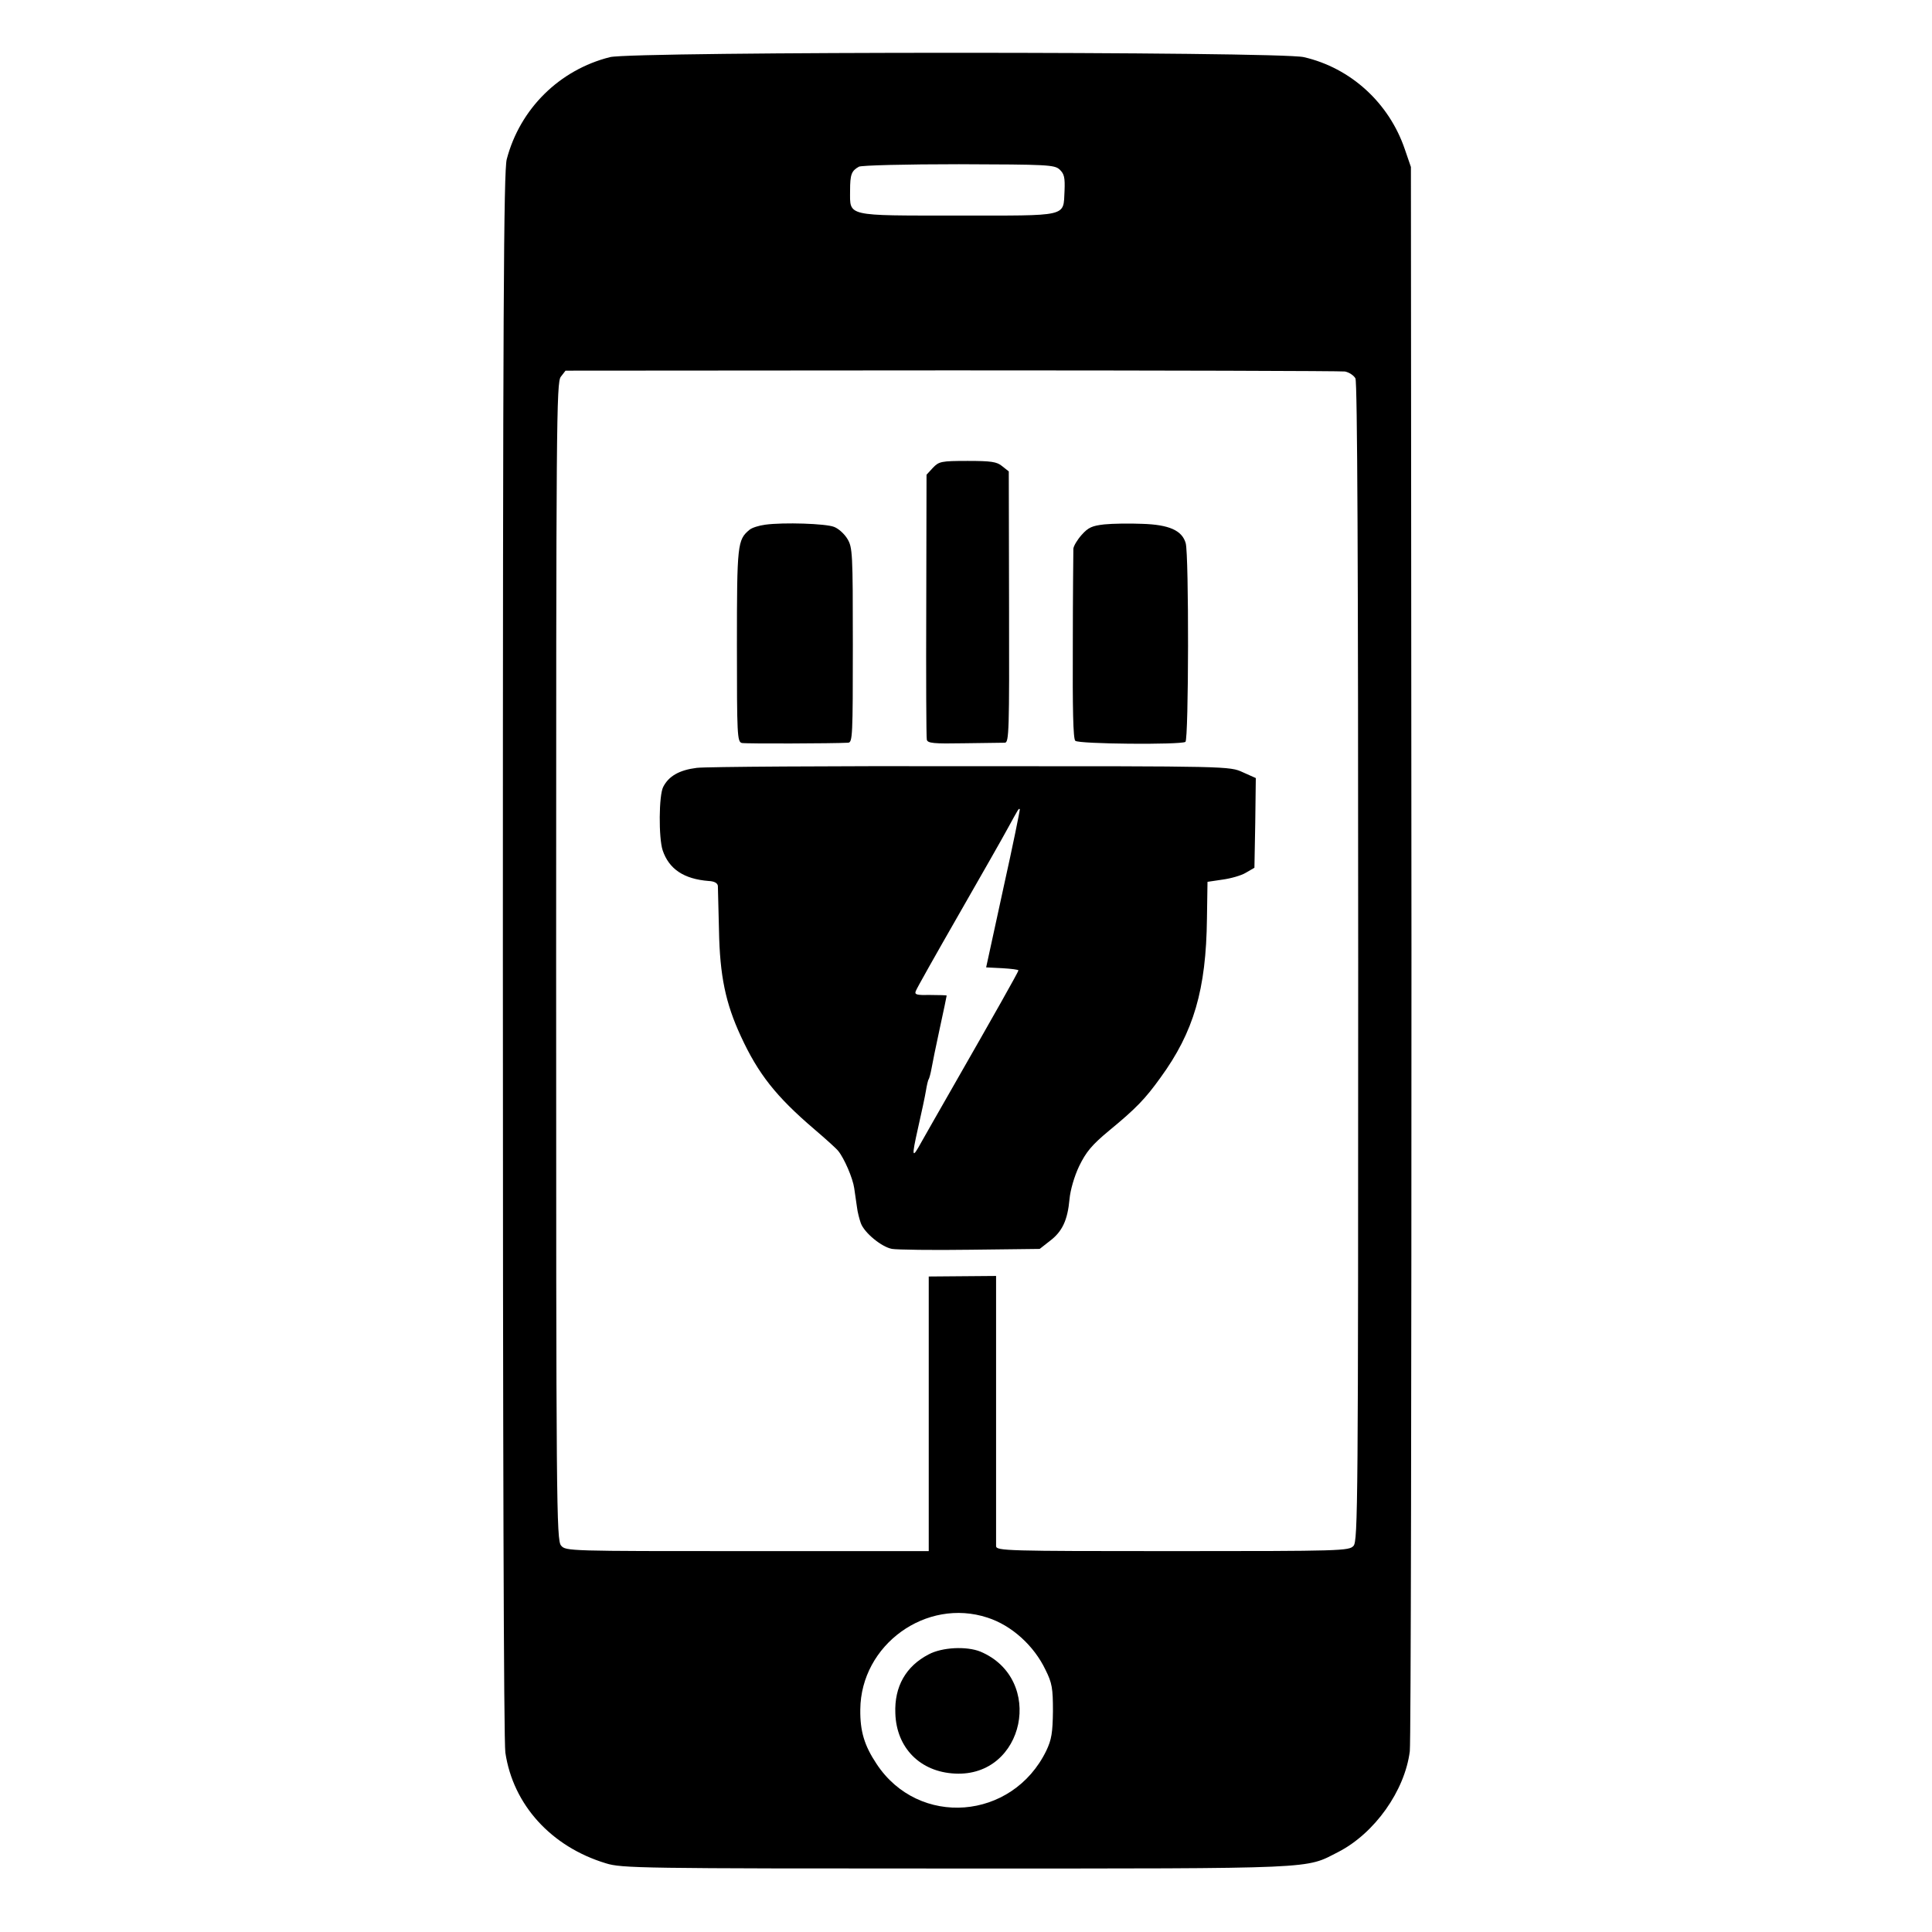 <?xml version="1.0" standalone="no"?>
<!DOCTYPE svg PUBLIC "-//W3C//DTD SVG 20010904//EN"
 "http://www.w3.org/TR/2001/REC-SVG-20010904/DTD/svg10.dtd">
<svg version="1.0" xmlns="http://www.w3.org/2000/svg"
 width="700pt" height="700pt" viewBox="0 0 700 700"
 preserveAspectRatio="xMidYMid meet">
<g transform="translate(0,700) scale(0.1,-0.1)"
fill="#000000" stroke="none">
<path d="M2210 6793 c-183 -46 -326 -187 -374 -370 -11 -43 -14 -537 -14
-2880 0 -1775 3 -2852 9 -2893 28 -189 166 -341 364 -401 57 -18 125 -19 1270
-19 1327 0 1262 -2 1384 60 132 68 241 222 259 365 4 33 6 1338 6 2900 l-2
2840 -22 64 c-57 168 -196 295 -366 334 -89 21 -2431 21 -2514 0z m1629 -407
c17 -16 20 -29 18 -78 -5 -95 18 -89 -387 -89 -409 0 -390 -4 -390 90 0 59 5
72 32 87 9 5 171 9 362 9 321 -1 346 -2 365 -19z m1034 -732 c15 -3 32 -14 38
-25 7 -14 10 -672 10 -2116 0 -1960 -1 -2097 -17 -2114 -16 -18 -43 -19 -656
-19 -601 0 -638 1 -639 18 0 9 0 233 0 498 l0 481 -122 -1 -122 -1 0 -498 0
-497 -658 0 c-647 0 -657 0 -674 20 -17 19 -18 145 -18 2117 0 1957 1 2098 17
2118 l17 22 1398 1 c769 0 1410 -2 1426 -4z m-1295 -4515 c87 -28 168 -101
210 -189 24 -48 27 -67 27 -150 -1 -78 -5 -103 -24 -143 -123 -253 -463 -279
-615 -48 -44 66 -60 118 -59 197 2 235 239 406 461 333z"/>
<path d="M3380 5305 l-23 -25 -1 -472 c-1 -260 0 -480 2 -488 3 -13 25 -15
135 -13 73 1 139 2 148 2 15 1 16 45 15 492 l-1 491 -24 19 c-19 16 -40 19
-125 19 -96 0 -104 -2 -126 -25z"/>
<path d="M2773 5099 c-23 -3 -49 -11 -58 -19 -43 -36 -45 -52 -45 -418 0 -325
1 -350 18 -354 14 -3 328 -2 385 1 16 1 17 25 17 354 0 334 -1 354 -20 385
-11 18 -32 37 -48 43 -30 12 -183 17 -249 8z"/>
<path d="M4001 5100 c-44 -5 -58 -11 -82 -38 -16 -18 -29 -40 -30 -50 0 -9 -2
-167 -2 -351 -1 -227 1 -338 9 -345 11 -12 381 -15 399 -4 12 7 13 679 1 720
-13 46 -60 67 -157 70 -46 2 -108 1 -138 -2z"/>
<path d="M2525 4218 c-64 -8 -102 -30 -122 -69 -16 -30 -17 -185 -2 -230 23
-68 77 -104 167 -111 21 -1 32 -8 33 -18 0 -8 2 -80 4 -160 3 -166 24 -265 79
-384 63 -137 128 -219 266 -337 41 -35 80 -70 87 -79 22 -27 53 -99 58 -135 3
-19 7 -50 10 -69 2 -18 9 -44 14 -58 13 -35 75 -86 113 -93 18 -3 146 -5 284
-3 l251 3 37 29 c45 34 64 75 71 151 3 33 17 82 35 120 25 51 45 76 109 129
97 80 130 114 186 192 120 165 165 318 168 576 l2 133 54 8 c30 4 69 15 85 25
l31 18 3 162 2 163 -47 21 c-48 22 -49 22 -983 22 -515 1 -963 -2 -995 -6z
m1110 -438 l-62 -285 59 -3 c32 -2 58 -5 58 -8 0 -5 -95 -173 -233 -414 -73
-128 -91 -159 -118 -207 -35 -64 -37 -58 -13 49 13 57 26 118 29 137 3 18 7
37 10 41 2 3 7 21 10 38 3 17 16 82 30 146 14 64 25 117 25 119 0 1 -27 2 -59
2 -50 -1 -58 1 -53 14 3 9 73 133 155 276 82 143 163 285 179 315 39 71 39 72
43 68 1 -2 -25 -131 -60 -288z"/>
<path d="M3365 1006 c-83 -43 -125 -117 -121 -214 4 -125 90 -212 216 -218
253 -13 327 343 92 442 -50 20 -138 16 -187 -10z"/>
</g>
</svg>
